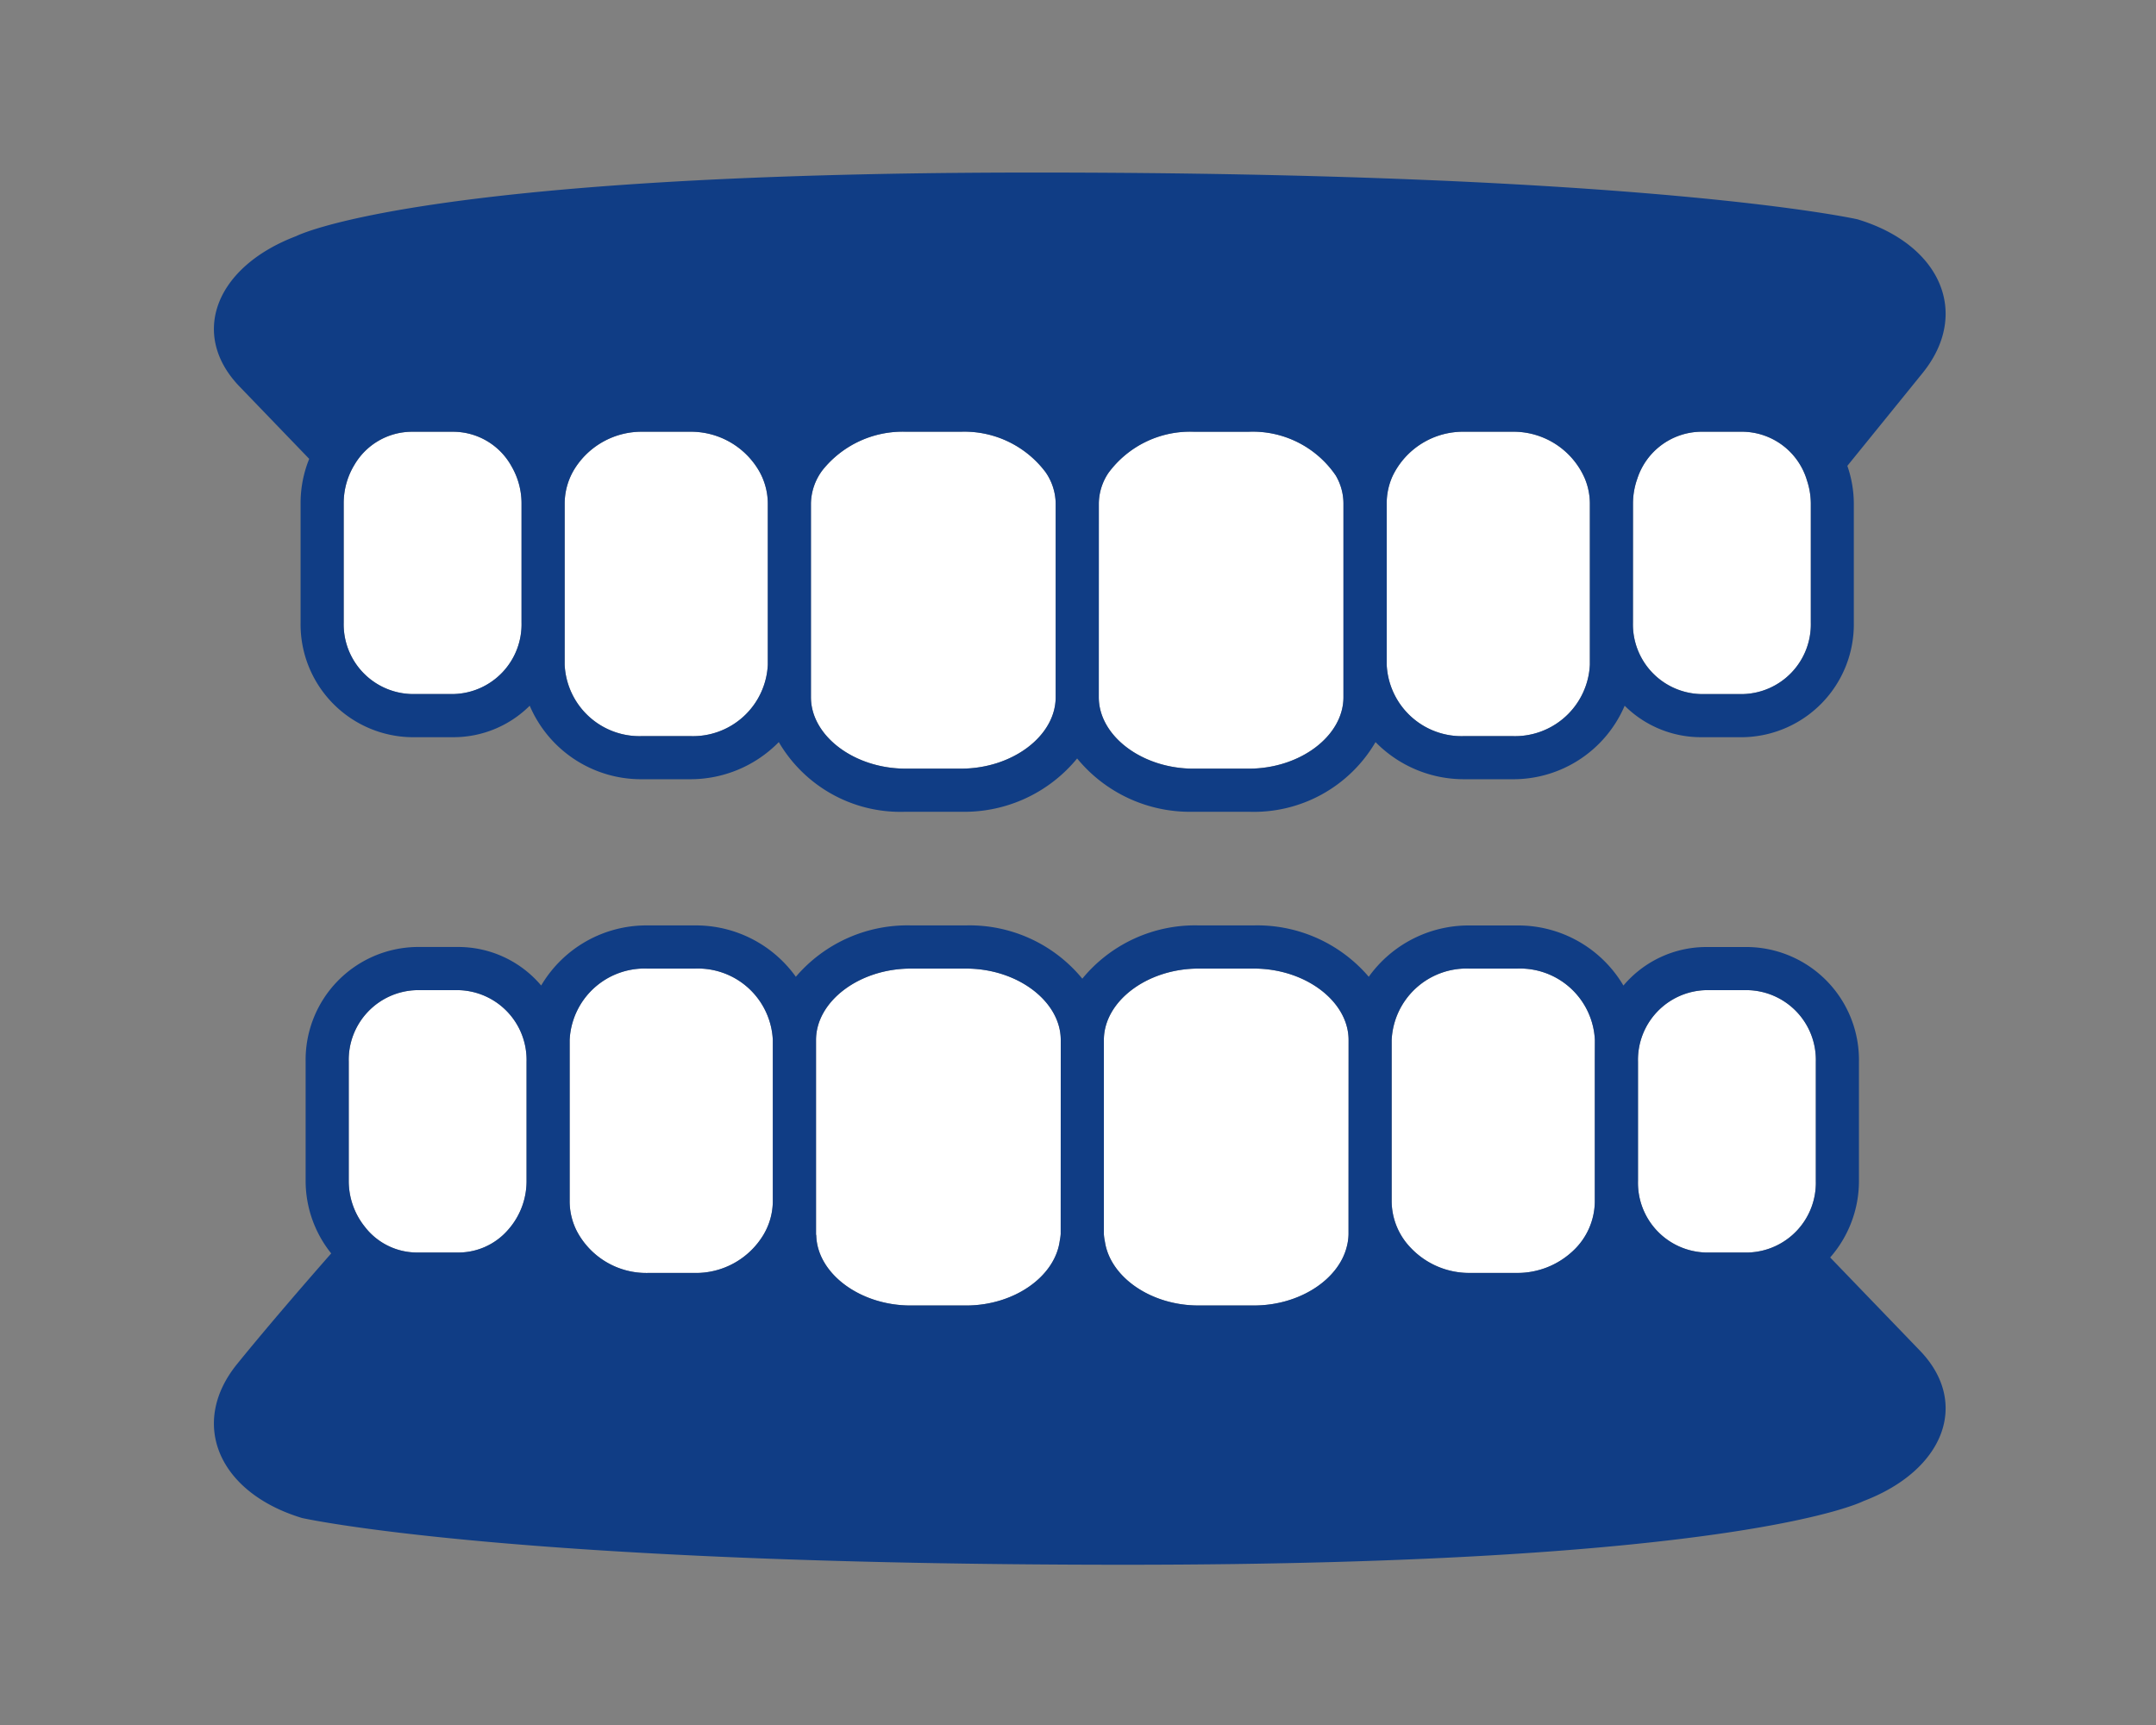<svg xmlns="http://www.w3.org/2000/svg" xmlns:xlink="http://www.w3.org/1999/xlink" width="100" height="80" viewBox="0 0 100 80"><rect x="0" y="0" width="100" height="80" fill="#808080" stroke="none"/><defs><clipPath id="a"><rect width="100" height="80" fill="#fff"></rect></clipPath><clipPath id="b"><rect width="80.32" height="64.566" fill="none"></rect></clipPath></defs><g clip-path="url(#a)"><g transform="translate(9.922 8)"><g clip-path="url(#b)"><path d="M9.157,24.189h1.974a3.233,3.233,0,0,0,3.138-3.313V15.335a3.414,3.414,0,0,0-.46-1.7,3.1,3.1,0,0,0-2.678-1.61H9.157A3.1,3.1,0,0,0,6.52,13.553a3.424,3.424,0,0,0-.5,1.782v5.541a3.233,3.233,0,0,0,3.138,3.313" transform="translate(0 0)" fill="#fff"></path><path d="M19.88,26.138h2.2a3.476,3.476,0,0,0,3.612-3.313v-7.49a3.068,3.068,0,0,0-.456-1.578,3.658,3.658,0,0,0-3.156-1.735h-2.2a3.671,3.671,0,0,0-3.1,1.643,3.076,3.076,0,0,0-.51,1.67v7.49a3.476,3.476,0,0,0,3.611,3.313" transform="translate(0 0)" fill="#fff"></path><path d="M68.955,24.189h1.974a3.232,3.232,0,0,0,3.137-3.313V15.335a3.416,3.416,0,0,0-.176-1.048,3.152,3.152,0,0,0-2.961-2.265H68.955A3.148,3.148,0,0,0,66.019,14.2a3.426,3.426,0,0,0-.2,1.134v5.541a3.233,3.233,0,0,0,3.138,3.313" transform="translate(0 0)" fill="#fff"></path><path d="M58.006,26.138h2.2a3.476,3.476,0,0,0,3.612-3.313v-7.49a3.044,3.044,0,0,0-.241-1.161,3.609,3.609,0,0,0-3.371-2.152h-2.2a3.629,3.629,0,0,0-3.338,2.055,3.067,3.067,0,0,0-.273,1.258v7.49a3.476,3.476,0,0,0,3.611,3.313" transform="translate(0 0)" fill="#fff"></path><path d="M32.082,27.646h2.571c2.38,0,4.39-1.517,4.39-3.313v-9a2.6,2.6,0,0,0-.466-1.432,4.71,4.71,0,0,0-3.924-1.88H32.082a4.762,4.762,0,0,0-3.842,1.767,2.641,2.641,0,0,0-.548,1.545v9c0,1.8,2.01,3.313,4.39,3.313" transform="translate(0 0)" fill="#fff"></path><path d="M45.433,27.646H48c2.38,0,4.39-1.517,4.39-3.313v-9a2.559,2.559,0,0,0-.359-1.286A4.656,4.656,0,0,0,48,12.022H45.433a4.7,4.7,0,0,0-3.947,1.911,2.587,2.587,0,0,0-.443,1.4v9c0,1.8,2.01,3.313,4.39,3.313" transform="translate(0 0)" fill="#fff"></path><path d="M11.366,37.92H9.392a3.232,3.232,0,0,0-3.137,3.313v5.542A3.388,3.388,0,0,0,7,48.894a3.057,3.057,0,0,0,2.391,1.193h1.974a3.046,3.046,0,0,0,2.286-1.059,3.385,3.385,0,0,0,.851-2.253V41.233a3.232,3.232,0,0,0-3.137-3.313" transform="translate(0 0)" fill="#fff"></path><path d="M22.315,36.92h-2.2A3.476,3.476,0,0,0,16.5,40.233v7.49a3.067,3.067,0,0,0,.332,1.37,3.639,3.639,0,0,0,3.279,1.943h2.2a3.654,3.654,0,0,0,3.176-1.768,3.062,3.062,0,0,0,.436-1.545v-7.49a3.476,3.476,0,0,0-3.612-3.313" transform="translate(0 0)" fill="#fff"></path><path d="M71.163,37.92H69.189a3.233,3.233,0,0,0-3.138,3.313v5.542a3.233,3.233,0,0,0,3.138,3.312h1.974A3.233,3.233,0,0,0,74.3,46.775V41.233a3.233,3.233,0,0,0-3.138-3.313" transform="translate(0 0)" fill="#fff"></path><path d="M60.44,36.92h-2.2a3.476,3.476,0,0,0-3.611,3.313v7.49a3.133,3.133,0,0,0,.887,2.151,3.729,3.729,0,0,0,2.724,1.162h2.2a3.755,3.755,0,0,0,2.588-1.011,3.159,3.159,0,0,0,1.023-2.3v-7.49A3.476,3.476,0,0,0,60.44,36.92" transform="translate(0 0)" fill="#fff"></path><path d="M34.888,36.92H32.317c-2.38,0-4.39,1.517-4.39,3.313v9c0,.029.011.056.012.085.063,1.758,2.037,3.227,4.378,3.227h2.571c2.237,0,4.126-1.345,4.347-3a2.333,2.333,0,0,0,.043-.313v-9c0-1.8-2.01-3.313-4.39-3.313" transform="translate(0 0)" fill="#fff"></path><path d="M48.238,36.92H45.667c-2.38,0-4.389,1.517-4.389,3.313v9a2.348,2.348,0,0,0,.048.355c.247,1.634,2.122,2.957,4.341,2.957h2.571c2.117,0,3.932-1.2,4.311-2.73a2.466,2.466,0,0,0,.079-.582v-9c0-1.8-2.01-3.313-4.39-3.313" transform="translate(0 0)" fill="#fff"></path><path d="M74.966,50.316A5.373,5.373,0,0,0,76.3,46.775V41.233a5.234,5.234,0,0,0-5.138-5.313H69.189a5.034,5.034,0,0,0-3.813,1.787A5.668,5.668,0,0,0,60.44,34.92h-2.2A5.7,5.7,0,0,0,53.564,37.3a6.8,6.8,0,0,0-5.325-2.383H45.668a6.765,6.765,0,0,0-5.39,2.471,6.768,6.768,0,0,0-5.39-2.471H32.316A6.8,6.8,0,0,0,26.991,37.3a5.7,5.7,0,0,0-4.676-2.382h-2.2a5.67,5.67,0,0,0-4.936,2.787,5.034,5.034,0,0,0-3.814-1.787H9.392a5.234,5.234,0,0,0-5.138,5.313v5.542A5.375,5.375,0,0,0,5.44,50.129c-1.142,1.3-2.957,3.393-4.368,5.134C-1.155,58.012.2,61.223,4.087,62.4c0,0,9.613,2.168,38.181,2.168s34.241-2.952,34.241-2.952c3.761-1.429,4.942-4.568,2.623-6.974l-4.166-4.324M14.5,46.775a3.4,3.4,0,0,1-.852,2.254,3.052,3.052,0,0,1-2.287,1.059H9.392A3.055,3.055,0,0,1,7,48.894a3.389,3.389,0,0,1-.747-2.119V41.233A3.233,3.233,0,0,1,9.392,37.92h1.973A3.234,3.234,0,0,1,14.5,41.233Zm11.423.948a3.065,3.065,0,0,1-.436,1.545,3.654,3.654,0,0,1-3.176,1.768h-2.2a3.639,3.639,0,0,1-3.279-1.943,3.054,3.054,0,0,1-.332-1.37v-7.49a3.476,3.476,0,0,1,3.611-3.313h2.2a3.476,3.476,0,0,1,3.612,3.313Zm13.351,1.509a2.357,2.357,0,0,1-.044.313c-.219,1.654-2.108,3-4.346,3H32.316c-2.341,0-4.314-1.47-4.378-3.227,0-.029-.011-.056-.011-.085v-9c0-1.8,2.01-3.313,4.389-3.313h2.572c2.379,0,4.39,1.517,4.39,3.313Zm13.351-1.509v1.509a2.417,2.417,0,0,1-.081.582c-.377,1.529-2.193,2.73-4.309,2.73H45.668c-2.219,0-4.095-1.323-4.341-2.957a2.35,2.35,0,0,1-.049-.355v-9c0-1.8,2.01-3.313,4.39-3.313h2.571c2.379,0,4.39,1.517,4.39,3.313Zm11.423-6.49v6.49a3.162,3.162,0,0,1-1.024,2.3,3.755,3.755,0,0,1-2.588,1.011h-2.2a3.729,3.729,0,0,1-2.724-1.162,3.135,3.135,0,0,1-.887-2.151v-7.49A3.476,3.476,0,0,1,58.24,36.92h2.2a3.476,3.476,0,0,1,3.612,3.313ZM74.3,46.775a3.233,3.233,0,0,1-3.138,3.313H69.189a3.232,3.232,0,0,1-3.137-3.313V41.233a3.233,3.233,0,0,1,3.137-3.313h1.974A3.233,3.233,0,0,1,74.3,41.233Z" transform="translate(0 0)" fill="#103d85"></path><path d="M4.42,13.281a5.424,5.424,0,0,0-.4,2.054v5.542a5.233,5.233,0,0,0,5.138,5.312h1.974a5.017,5.017,0,0,0,3.516-1.46,5.615,5.615,0,0,0,5.233,3.409h2.2A5.736,5.736,0,0,0,26.2,26.416a6.532,6.532,0,0,0,5.877,3.231h2.572a6.764,6.764,0,0,0,5.389-2.472,6.77,6.77,0,0,0,5.391,2.472H48a6.534,6.534,0,0,0,5.878-3.231,5.734,5.734,0,0,0,4.123,1.722h2.2a5.615,5.615,0,0,0,5.233-3.409,5.019,5.019,0,0,0,3.516,1.46h1.974a5.233,5.233,0,0,0,5.138-5.312V15.335a5.383,5.383,0,0,0-.3-1.73l3.486-4.3c2.227-2.749.871-5.959-3.015-7.134,0,0-9.613-2.169-38.181-2.169S3.811,2.953,3.811,2.953C.05,4.382-1.131,7.52,1.188,9.926L4.42,13.281m61.4,2.054a3.452,3.452,0,0,1,.2-1.134,3.149,3.149,0,0,1,2.936-2.179h1.974a3.154,3.154,0,0,1,2.962,2.265,3.452,3.452,0,0,1,.176,1.048v5.542a3.233,3.233,0,0,1-3.138,3.312H68.954a3.232,3.232,0,0,1-3.137-3.312Zm-11.423,0a3.047,3.047,0,0,1,.274-1.257,3.626,3.626,0,0,1,3.337-2.056h2.2a3.608,3.608,0,0,1,3.371,2.153,3.035,3.035,0,0,1,.241,1.16v7.491a3.476,3.476,0,0,1-3.612,3.312h-2.2a3.475,3.475,0,0,1-3.611-3.312Zm-13.352,0a2.589,2.589,0,0,1,.444-1.4,4.7,4.7,0,0,1,3.947-1.912H48a4.658,4.658,0,0,1,4.031,2.027,2.559,2.559,0,0,1,.359,1.286v9c0,1.8-2.01,3.313-4.39,3.313H45.433c-2.38,0-4.391-1.517-4.391-3.313ZM27.691,22.826V15.335a2.633,2.633,0,0,1,.549-1.545,4.759,4.759,0,0,1,3.841-1.768h2.572a4.712,4.712,0,0,1,3.923,1.88,2.6,2.6,0,0,1,.466,1.433v9c0,1.8-2.01,3.313-4.389,3.313H32.081c-2.379,0-4.39-1.517-4.39-3.313ZM16.268,20.877V15.335a3.077,3.077,0,0,1,.511-1.67,3.668,3.668,0,0,1,3.1-1.643h2.2a3.655,3.655,0,0,1,3.155,1.735,3.059,3.059,0,0,1,.456,1.578v7.491a3.475,3.475,0,0,1-3.611,3.312h-2.2a3.476,3.476,0,0,1-3.612-3.312ZM6.019,15.335a3.417,3.417,0,0,1,.5-1.782,3.1,3.1,0,0,1,2.637-1.531h1.974a3.1,3.1,0,0,1,2.677,1.61,3.417,3.417,0,0,1,.46,1.7v5.542a3.232,3.232,0,0,1-3.137,3.312H9.157a3.233,3.233,0,0,1-3.138-3.312Z" transform="translate(0 0)" fill="#103d85"></path></g></g></g></svg>